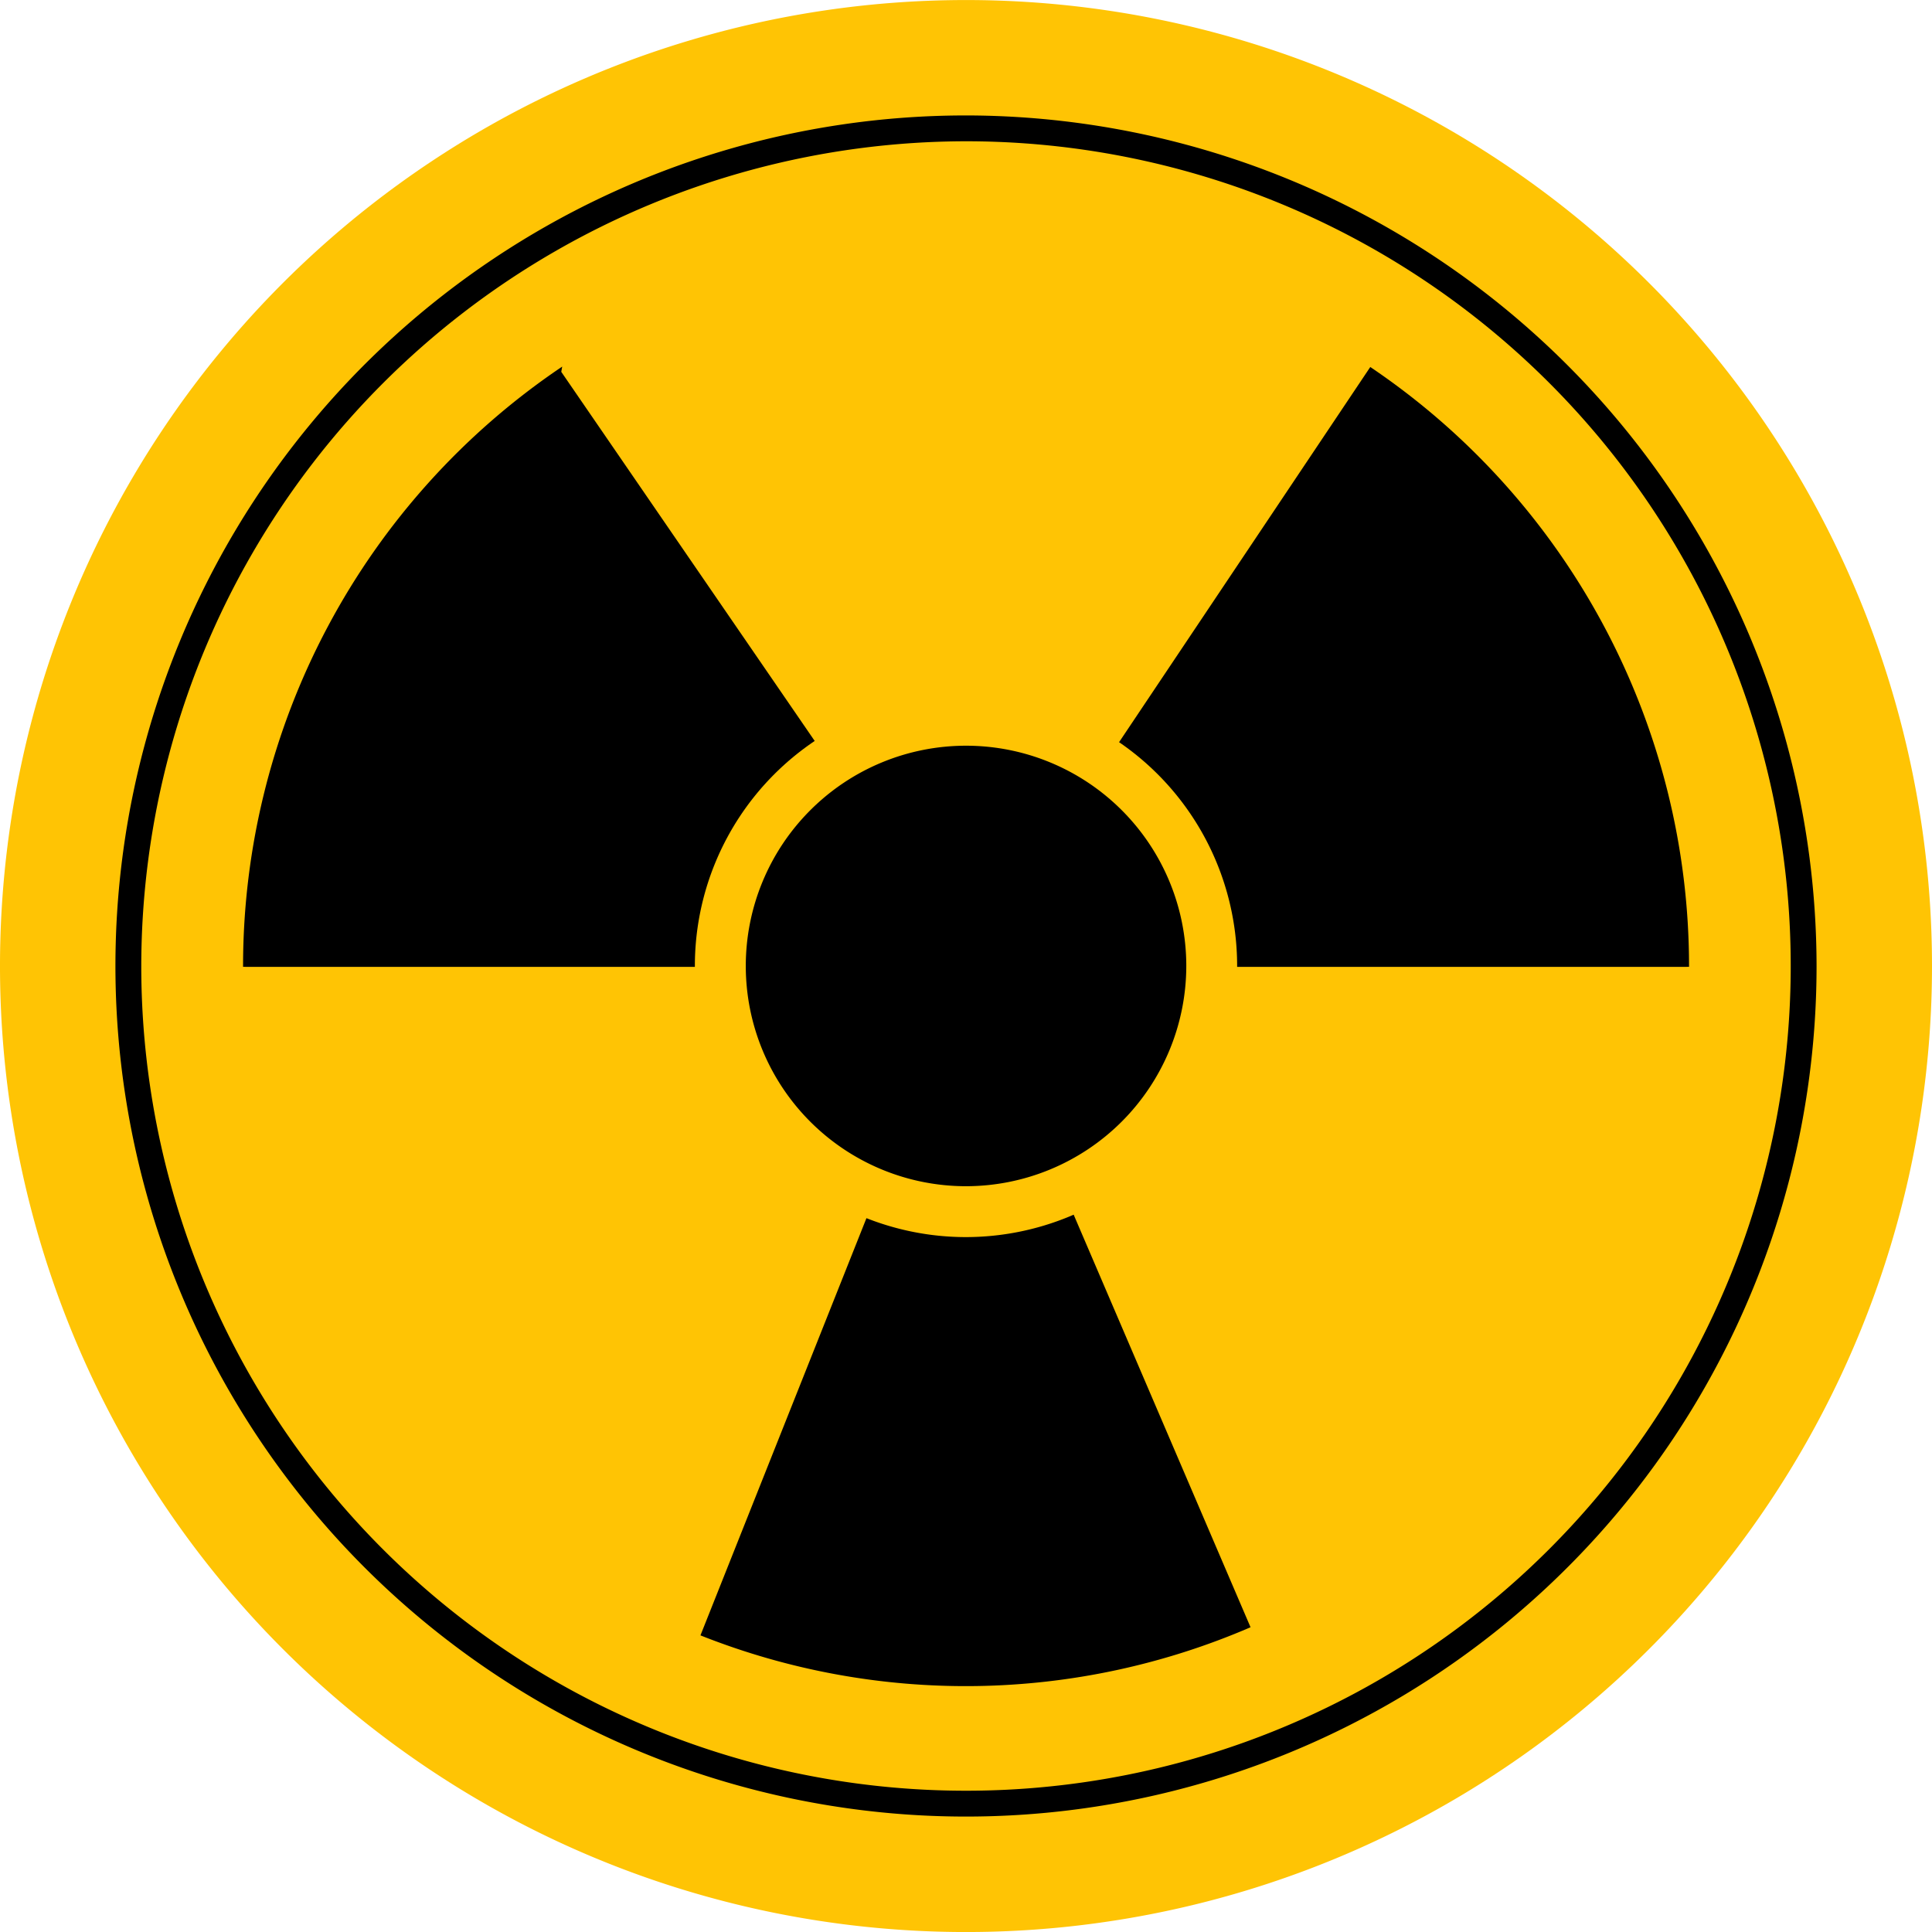 <svg id="Grupo_947" data-name="Grupo 947" xmlns="http://www.w3.org/2000/svg" xmlns:xlink="http://www.w3.org/1999/xlink" width="51.148" height="51.148" viewBox="0 0 51.148 51.148">
  <defs>
    <clipPath id="clip-path">
      <rect id="Retângulo_333" data-name="Retângulo 333" width="51.148" height="51.148" fill="none"/>
    </clipPath>
  </defs>
  <g id="Grupo_771" data-name="Grupo 771" clip-path="url(#clip-path)">
    <path id="Caminho_5475" data-name="Caminho 5475" d="M51.148,25.573A25.574,25.574,0,1,1,25.574,0,25.574,25.574,0,0,1,51.148,25.573" transform="translate(0 0.001)" fill="#ffc404"/>
    <path id="Caminho_5476" data-name="Caminho 5476" d="M57.155,35.318A21.834,21.834,0,1,1,35.321,57.152,21.859,21.859,0,0,1,57.155,35.318m0-.684A22.518,22.518,0,1,0,79.673,57.152,22.544,22.544,0,0,0,57.155,34.634" transform="translate(-31.581 -31.578)"/>
    <path id="Caminho_5477" data-name="Caminho 5477" d="M92.664,150.907,79.135,137.486a19.021,19.021,0,0,0-5.553,13.443c0,.007,0,.015,0,.022h38.163c0-.007,0-.014,0-.022a19.02,19.02,0,0,0-5.553-13.443Z" transform="translate(-67.09 -125.355)"/>
    <path id="Caminho_5478" data-name="Caminho 5478" d="M217.228,289.74l-7.054,17.73.02.008a19.022,19.022,0,0,0,14.543-.223Z" transform="translate(-191.63 -264.175)"/>
    <path id="Caminho_5479" data-name="Caminho 5479" d="M111.2,125.88c0-.007,0-.014,0-.022A19.136,19.136,0,0,0,102.761,110L92.143,125.858l-10.8-15.73.025-.139a19.137,19.137,0,0,0-8.449,15.869c0,.007,0,.015,0,.022Z" transform="translate(-66.484 -100.284)"/>
    <path id="Caminho_5480" data-name="Caminho 5480" d="M215.674,222.851a7.178,7.178,0,1,1,7.178-7.178,7.186,7.186,0,0,1-7.178,7.178" transform="translate(-190.1 -190.1)" fill="#ffc404"/>
    <path id="Caminho_5481" data-name="Caminho 5481" d="M229.595,235.424a5.831,5.831,0,1,1,5.831-5.831,5.837,5.837,0,0,1-5.831,5.831" transform="translate(-204.02 -204.02)"/>
  </g>
</svg>
